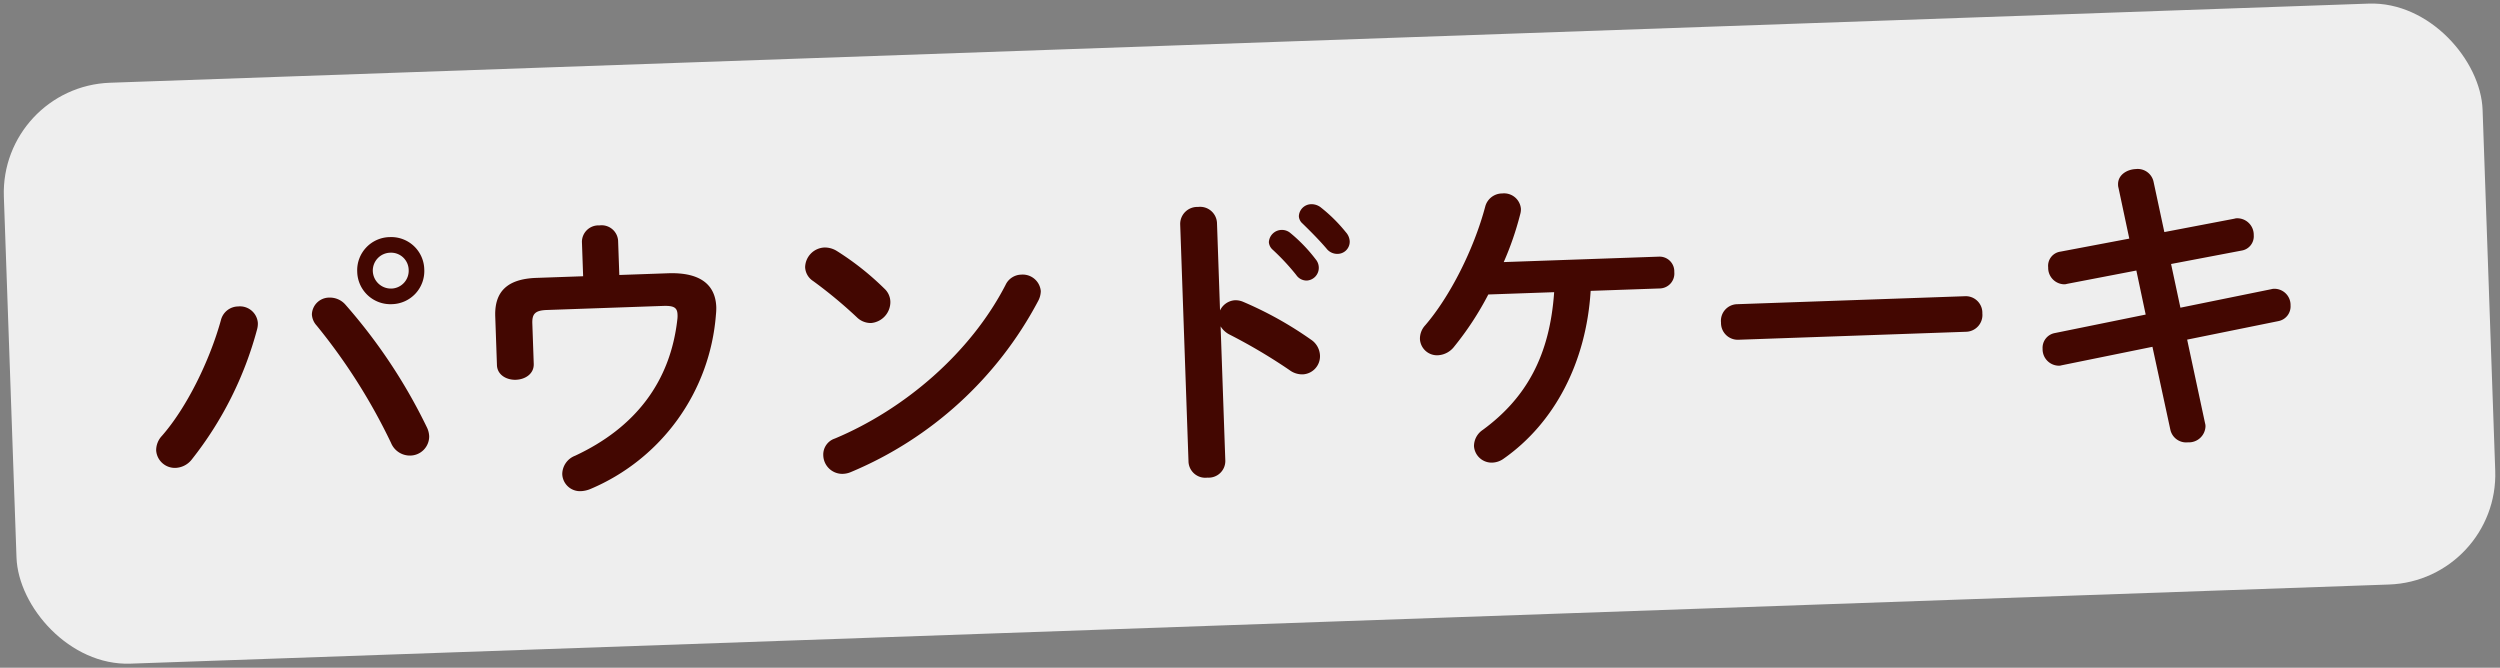 <svg xmlns="http://www.w3.org/2000/svg" width="408.43" height="109.089" viewBox="0 0 408.43 109.089">
  <rect x="0" y="0" width="408.43" height="109.089" fill="#808080" stroke="none"/>
  <g id="グループ_395" data-name="グループ 395" transform="translate(-250.104 -8215.068)">
    <rect id="長方形_73" data-name="長方形 73" width="405.361" height="95" rx="18" transform="matrix(0.999, -0.035, 0.035, 0.999, 250.104, 8229.215)" fill="#fafafa" opacity="0.9"/>
    <path id="パス_4189" data-name="パス 4189" d="M42.177-40.7a5.411,5.411,0,0,0-5.508,5.457,5.422,5.422,0,0,0,5.508,5.508,5.411,5.411,0,0,0,5.457-5.508A5.4,5.4,0,0,0,42.177-40.7Zm0,8.415a2.96,2.96,0,0,1-2.958-2.958,2.917,2.917,0,0,1,2.958-2.907,2.874,2.874,0,0,1,2.907,2.907A2.917,2.917,0,0,1,42.177-32.283ZM14.127-28.1c-2.091,6.63-6.12,14.127-10.3,18.564a3.433,3.433,0,0,0-1.02,2.346A3.061,3.061,0,0,0,5.916-4.233,3.532,3.532,0,0,0,8.568-5.508a58.634,58.634,0,0,0,11.424-20.91,3.534,3.534,0,0,0,.153-1.02,2.933,2.933,0,0,0-3.111-2.805A2.945,2.945,0,0,0,14.127-28.1Zm15.606,1.428A95.445,95.445,0,0,1,41.208-7.089,3.332,3.332,0,0,0,44.268-4.9a3.133,3.133,0,0,0,3.213-3.06,3.676,3.676,0,0,0-.357-1.53,89.117,89.117,0,0,0-12.546-20.4,3.362,3.362,0,0,0-2.6-1.275,2.842,2.842,0,0,0-2.958,2.652A2.9,2.9,0,0,0,29.733-26.673ZM79.458-33.2v-5.61a2.7,2.7,0,0,0-2.958-2.6,2.7,2.7,0,0,0-2.958,2.6v5.61h-7.65c-4.743,0-6.936,1.989-6.936,6.069v7.956c0,1.632,1.53,2.5,3.009,2.5,1.53,0,3.009-.867,3.009-2.5v-6.579c0-1.581.51-2.142,2.448-2.142H86.394c1.734,0,2.346.306,2.346,1.479a4.4,4.4,0,0,1-.051.765C87.21-15.555,81.294-8.211,71.2-3.927A3.25,3.25,0,0,0,69-1.02a2.9,2.9,0,0,0,3.009,2.907,4.521,4.521,0,0,0,1.53-.306A33.729,33.729,0,0,0,95.013-26.163a9.9,9.9,0,0,0,.1-1.224c0-3.417-2.091-5.814-7.7-5.814Zm35.7-2.652a3.709,3.709,0,0,0-2.04-.663,3.3,3.3,0,0,0-3.264,3.111,2.836,2.836,0,0,0,1.224,2.3,74.569,74.569,0,0,1,6.936,6.171,3.234,3.234,0,0,0,2.3,1.02,3.448,3.448,0,0,0,3.264-3.366,3.009,3.009,0,0,0-.918-2.193A45.794,45.794,0,0,0,115.158-35.853Zm27.336,6.477c-6.12,10.914-17.187,19.737-28.764,24.123a2.753,2.753,0,0,0-1.989,2.7A3.109,3.109,0,0,0,114.8.561a3.607,3.607,0,0,0,1.377-.255A61.448,61.448,0,0,0,147.7-26.52a3.559,3.559,0,0,0,.51-1.632,2.966,2.966,0,0,0-3.111-2.805A2.9,2.9,0,0,0,142.494-29.376ZM177.378-38.3a2.761,2.761,0,0,0-3.009-2.7,2.788,2.788,0,0,0-3.009,2.7V.612a2.748,2.748,0,0,0,3.009,2.652A2.722,2.722,0,0,0,177.378.612V-21.369a3.638,3.638,0,0,0,1.479,1.428,90.087,90.087,0,0,1,9.537,6.12,3.45,3.45,0,0,0,2.142.765,2.961,2.961,0,0,0,2.907-3.009,3.277,3.277,0,0,0-1.428-2.652A59.8,59.8,0,0,0,181.2-25.245a3.141,3.141,0,0,0-1.326-.306,2.911,2.911,0,0,0-2.5,1.581Zm8.874,4.641a37.1,37.1,0,0,1,3.774,4.335,2.043,2.043,0,0,0,1.683.969,2.08,2.08,0,0,0,2.04-2.04,2.13,2.13,0,0,0-.459-1.377,25.48,25.48,0,0,0-3.978-4.437,2.127,2.127,0,0,0-1.428-.561,2.124,2.124,0,0,0-2.142,1.938A1.813,1.813,0,0,0,186.252-33.66Zm5.1-4.029c1.173,1.224,2.6,2.754,3.774,4.233a2.218,2.218,0,0,0,1.785.918,1.992,1.992,0,0,0,2.04-1.938,2.374,2.374,0,0,0-.561-1.53,25.573,25.573,0,0,0-3.927-4.182,2.45,2.45,0,0,0-1.53-.612,2.048,2.048,0,0,0-2.142,1.887A1.685,1.685,0,0,0,191.352-37.689Zm40.7,12.648c-1.071,10.251-5.1,17.085-12.444,22.083a3.193,3.193,0,0,0-1.53,2.6,2.886,2.886,0,0,0,2.907,2.8,3.33,3.33,0,0,0,1.836-.561c8.568-5.559,14.076-15.3,15.2-26.928H249.39a2.437,2.437,0,0,0,2.4-2.6,2.409,2.409,0,0,0-2.4-2.6h-25.4a49.617,49.617,0,0,0,2.958-7.7,2.888,2.888,0,0,0,.153-.918,2.761,2.761,0,0,0-2.958-2.6,2.872,2.872,0,0,0-2.856,2.04c-2.142,7.038-6.324,14.535-10.455,19.023a3.224,3.224,0,0,0-.969,2.244,2.8,2.8,0,0,0,2.856,2.754,3.6,3.6,0,0,0,2.7-1.326,50.027,50.027,0,0,0,5.865-8.313Zm29.835,3.009a2.713,2.713,0,0,0-2.754,2.907,2.74,2.74,0,0,0,2.754,2.907h37.23a2.74,2.74,0,0,0,2.754-2.907,2.713,2.713,0,0,0-2.754-2.907ZM326.3-30.5l-11.322,1.734a2.341,2.341,0,0,0-2.091,2.5,2.683,2.683,0,0,0,2.5,2.856,1.412,1.412,0,0,0,.459-.051l11.424-1.785L328.542-18,313.6-15.5a2.447,2.447,0,0,0-2.091,2.5,2.689,2.689,0,0,0,2.55,2.856,1.412,1.412,0,0,0,.459-.051l14.943-2.5L331.908.918a2.647,2.647,0,0,0,2.805,2.193,2.716,2.716,0,0,0,2.958-2.5A1.735,1.735,0,0,0,337.62.1l-2.448-13.77,14.994-2.5a2.447,2.447,0,0,0,2.091-2.5,2.645,2.645,0,0,0-2.55-2.805,1.735,1.735,0,0,0-.51.051l-14.943,2.5-1.275-7.191L344.556-27.9a2.365,2.365,0,0,0,2.091-2.448,2.7,2.7,0,0,0-2.6-2.856,1.412,1.412,0,0,0-.459.051l-11.526,1.785-1.479-8.313a2.65,2.65,0,0,0-2.8-2.142c-1.479,0-3.009.867-3.009,2.448a1.735,1.735,0,0,0,.051.51Z" transform="matrix(0.999, -0.035, 0.035, 0.999, 273.065, 8295.94)" fill="#430701"/>
  </g>
</svg>
